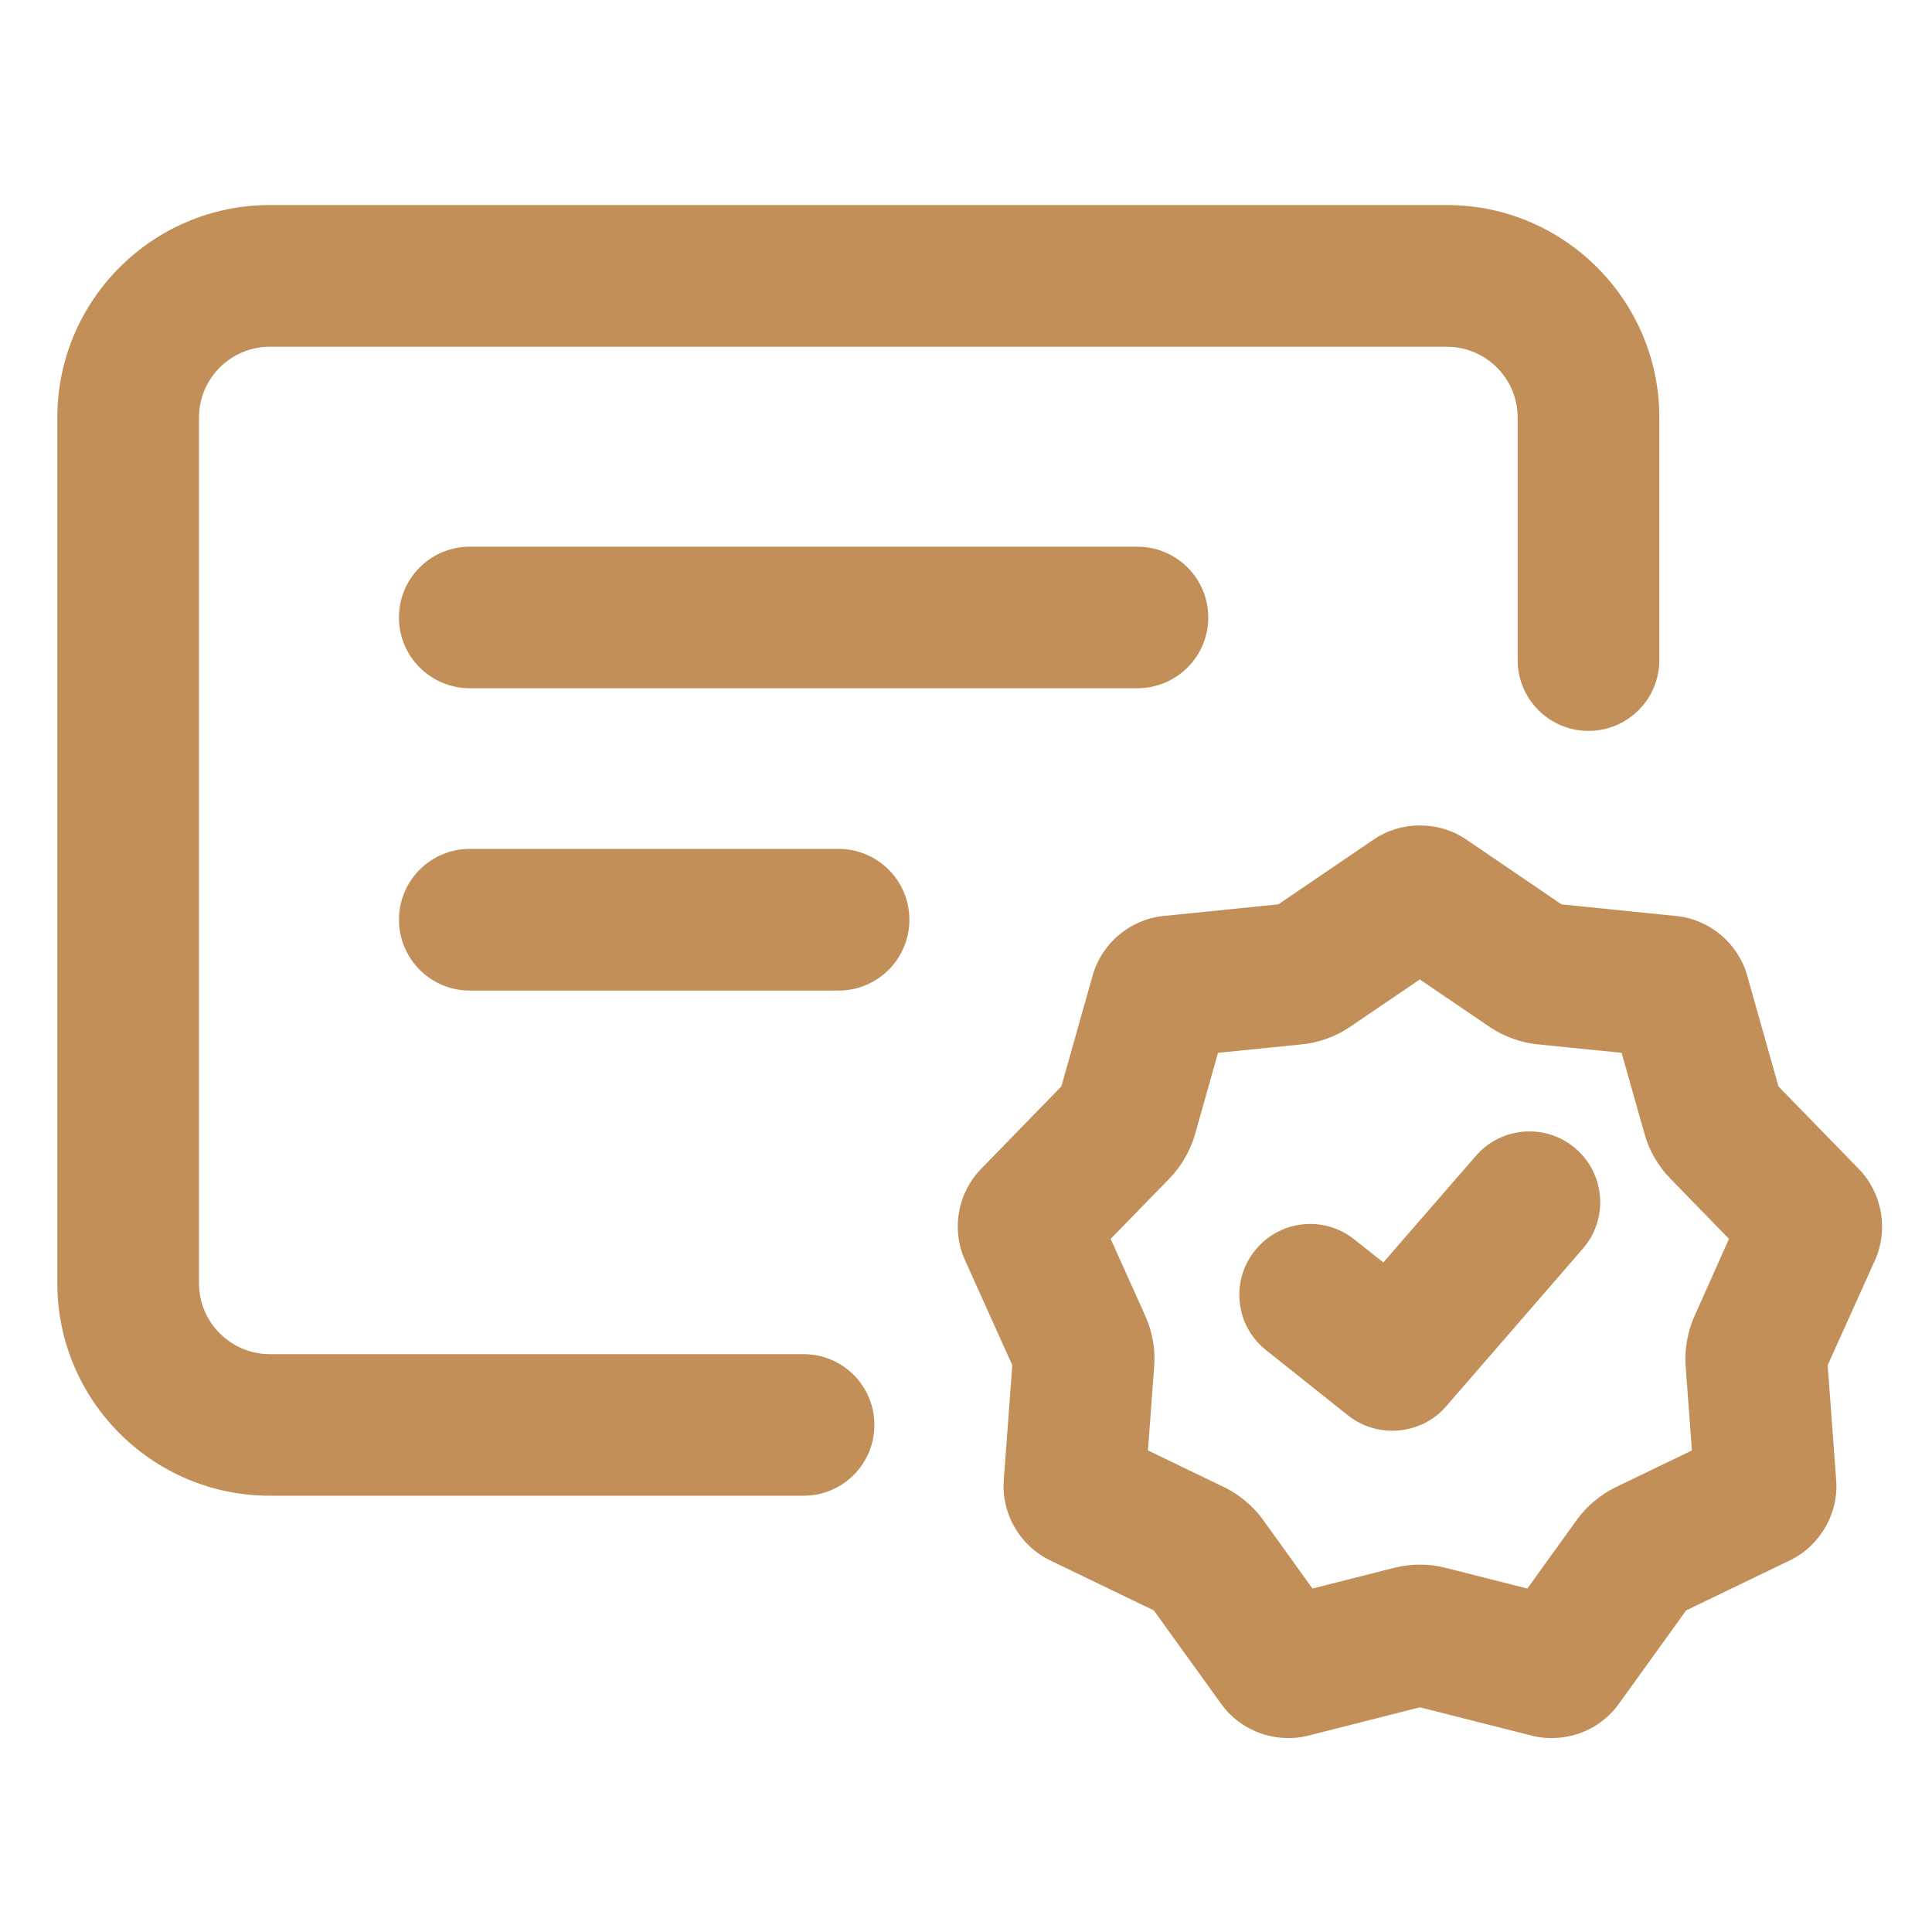 <?xml version="1.0" encoding="utf-8"?>
<!-- Generator: Adobe Illustrator 16.0.0, SVG Export Plug-In . SVG Version: 6.00 Build 0)  -->
<!DOCTYPE svg PUBLIC "-//W3C//DTD SVG 1.1//EN" "http://www.w3.org/Graphics/SVG/1.1/DTD/svg11.dtd">
<svg version="1.1" id="Warstwa_1" xmlns="http://www.w3.org/2000/svg" xmlns:xlink="http://www.w3.org/1999/xlink" x="0px" y="0px"
	 width="51.02px" height="51.02px" viewBox="0 0 51.02 51.02" enable-background="new 0 0 51.02 51.02" xml:space="preserve">
<g>
	<g>
		<g>
			<path fill="#c28f58"  d="M41.613,30.335c-0.779-0.676-1.959-0.592-2.637,0.188l-2.445,2.815l-0.768-0.608c-0.808-0.645-1.984-0.51-2.627,0.299
				c-0.645,0.809-0.51,1.986,0.299,2.627l2.168,1.726c0.772,0.612,1.93,0.513,2.578-0.235l3.619-4.172
				C42.477,32.193,42.395,31.014,41.613,30.335C40.833,29.66,42.395,31.014,41.613,30.335L41.613,30.335z"/>
			<path fill="#c28f58" d="M49.091,30.874l-2.125-2.183l-0.829-2.938c-0.242-0.848-0.994-1.476-1.867-1.563l-3.033-0.307l-2.521-1.717
				c-0.355-0.241-0.777-0.368-1.219-0.368c-0.439,0-0.859,0.126-1.219,0.37l-2.52,1.714l-3.033,0.307
				c-0.881,0.089-1.631,0.721-1.869,1.567l-0.828,2.933l-2.126,2.185c-0.614,0.633-0.783,1.599-0.421,2.399l1.251,2.779
				l-0.225,3.038c-0.066,0.88,0.424,1.729,1.219,2.114l2.744,1.324l1.78,2.47c0.405,0.563,1.067,0.901,1.772,0.901
				c0.176,0,0.349-0.021,0.521-0.063l2.954-0.75l2.957,0.75c0.168,0.042,0.345,0.065,0.52,0.063c0.707,0,1.367-0.336,1.771-0.897
				l1.782-2.474l2.744-1.324c0.795-0.385,1.285-1.236,1.219-2.111l-0.225-3.041l1.252-2.777
				C49.874,32.475,49.707,31.508,49.091,30.874L49.091,30.874z M44.741,34.77c-0.173,0.385-0.257,0.867-0.228,1.291l0.166,2.242
				l-2.027,0.979c-0.383,0.186-0.76,0.502-1.004,0.843l-1.313,1.825l-2.184-0.553c-0.406-0.104-0.899-0.104-1.311,0l-2.18,0.553
				l-1.314-1.826c-0.25-0.346-0.627-0.661-1.006-0.844l-2.025-0.977l0.166-2.242c0.033-0.42-0.053-0.901-0.228-1.293l-0.923-2.052
				l1.566-1.608c0.295-0.303,0.541-0.727,0.658-1.139l0.611-2.166l2.236-0.226c0.423-0.042,0.885-0.21,1.234-0.448l1.859-1.264
				l1.859,1.264c0.353,0.239,0.813,0.406,1.234,0.448l2.236,0.226l0.611,2.16c0.113,0.41,0.358,0.834,0.656,1.141l1.569,1.612
				L44.741,34.77z"/>
			<path fill="#c28f58" d="M12.404,14.437c-1.031,0-1.869,0.837-1.869,1.869c0,1.032,0.838,1.869,1.869,1.869h17.632
				c1.034,0,1.872-0.837,1.872-1.869c0-1.032-0.838-1.869-1.872-1.869H12.404z"/>
			<path fill="#c28f58" d="M22.143,22.417h-9.738c-1.031,0-1.869,0.837-1.869,1.872c0,1.032,0.838,1.87,1.869,1.87h9.738
				c1.034,0,1.872-0.838,1.872-1.87C24.015,23.254,23.177,22.417,22.143,22.417z"/>
			<path fill="#c28f58" d="M21.22,35.76H7.124c-1.03,0-1.869-0.841-1.869-1.871V11.026c0-1.03,0.839-1.869,1.869-1.869h31.085
				c1.031,0,1.869,0.839,1.869,1.869v6.404c0,1.034,0.838,1.872,1.871,1.872s1.871-0.838,1.871-1.872v-6.404
				c0-3.095-2.518-5.611-5.61-5.611H7.125c-3.095,0-5.611,2.516-5.611,5.611v22.863c0,3.094,2.516,5.61,5.611,5.61h14.096
				c1.034,0,1.87-0.838,1.87-1.87C23.09,36.596,22.254,35.76,21.22,35.76z"/>
		</g>
	</g>
</g>
</svg>
